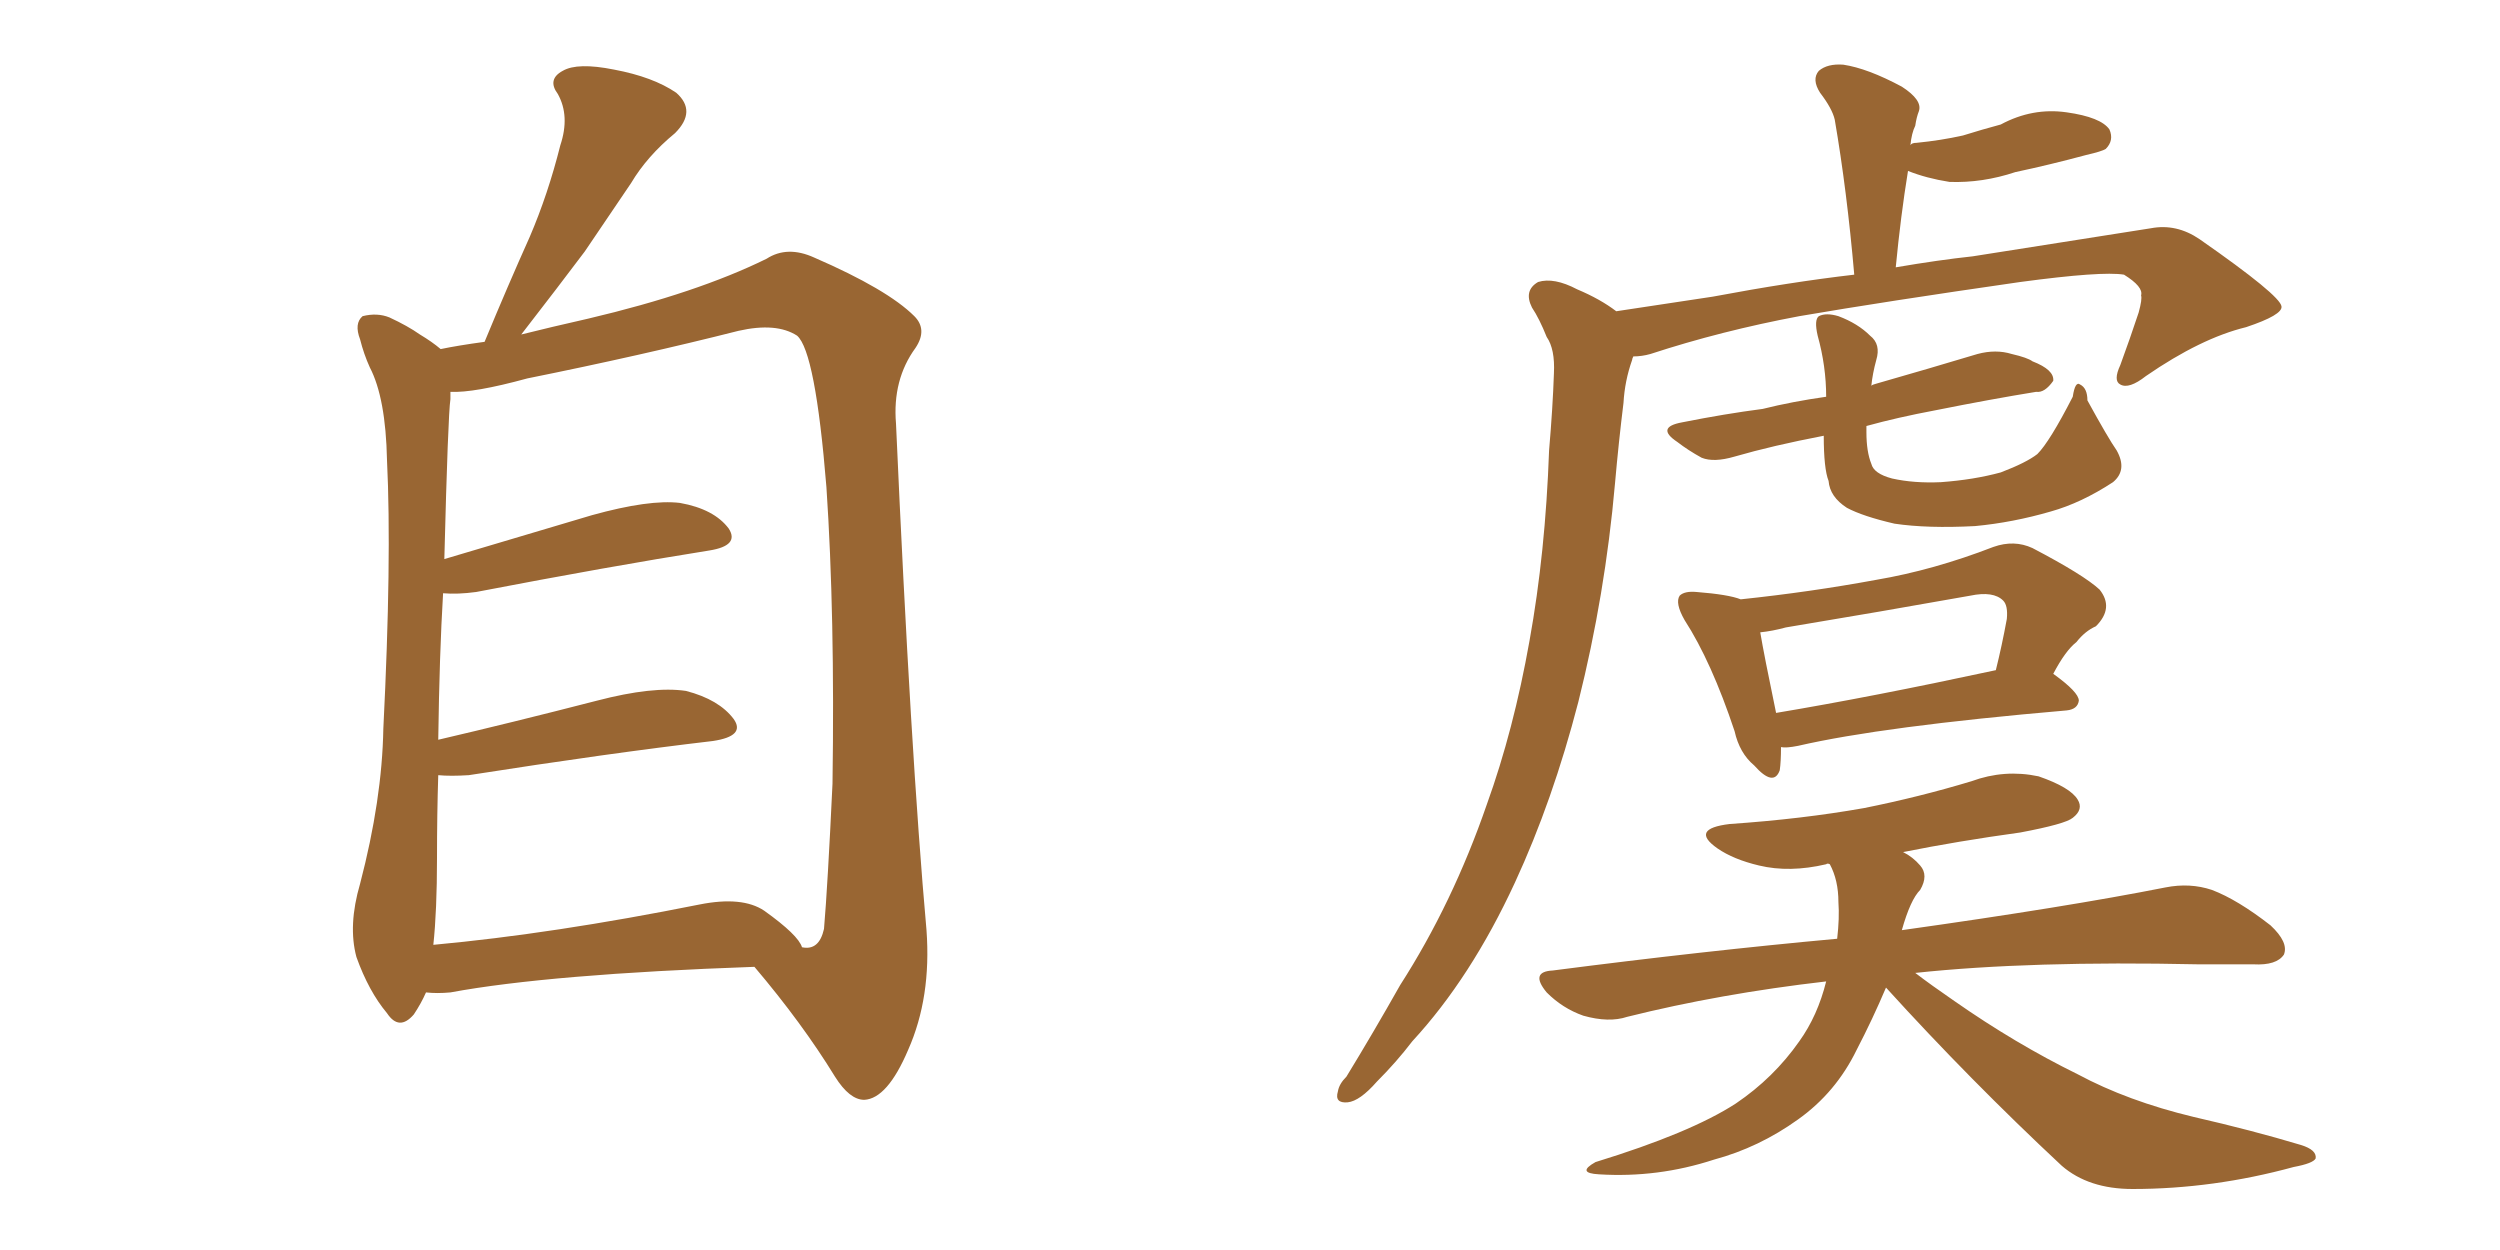 <svg xmlns="http://www.w3.org/2000/svg" xmlns:xlink="http://www.w3.org/1999/xlink" width="300" height="150"><path fill="#996633" padding="10" d="M51.12 119.09L51.12 119.09Q50.54 120.41 49.66 121.73L49.66 121.73Q47.90 123.78 46.44 121.58L46.44 121.58Q44.24 118.95 42.77 114.84L42.77 114.84Q41.75 111.04 43.21 106.05L43.21 106.05Q45.85 95.95 46.00 87.45L46.00 87.45Q47.02 67.09 46.44 55.22L46.44 55.22Q46.29 47.75 44.38 44.09L44.38 44.09Q43.65 42.48 43.21 40.72L43.21 40.72Q42.48 38.82 43.51 37.94L43.51 37.94Q45.26 37.50 46.73 38.09L46.73 38.09Q48.93 39.11 50.39 40.14L50.39 40.14Q51.86 41.02 52.88 41.89L52.88 41.89Q54.93 41.46 58.15 41.02L58.15 41.02Q60.94 34.28 63.57 28.42L63.57 28.42Q65.77 23.29 67.24 17.43L67.24 17.43Q68.41 13.92 66.94 11.28L66.94 11.28Q65.63 9.52 67.53 8.50L67.53 8.50Q69.29 7.47 73.68 8.35L73.68 8.35Q78.37 9.23 81.15 11.13L81.15 11.13Q83.64 13.33 81.01 15.97L81.01 15.97Q77.64 18.75 75.73 21.97L75.73 21.97Q72.95 26.07 70.17 30.18L70.17 30.18Q67.09 34.28 62.55 40.14L62.55 40.14Q66.06 39.26 70.61 38.23L70.61 38.23Q83.64 35.16 91.99 31.05L91.99 31.05Q94.48 29.44 97.71 30.91L97.71 30.91Q106.49 34.72 109.72 37.94L109.72 37.94Q111.33 39.55 109.86 41.75L109.86 41.75Q107.08 45.56 107.52 50.83L107.52 50.83Q109.28 90.38 111.18 111.62L111.18 111.62Q111.77 119.68 108.98 125.98L108.98 125.98Q106.49 131.84 103.71 131.98L103.71 131.98Q101.95 131.98 100.20 129.20L100.20 129.20Q96.24 122.75 90.53 116.02L90.53 116.02Q65.92 116.89 54.05 119.09L54.05 119.09Q52.44 119.24 51.12 119.09ZM91.70 109.28L91.70 109.28L91.70 109.28Q95.80 112.21 96.24 113.67L96.24 113.67Q98.29 114.11 98.88 111.47L98.88 111.47Q99.32 106.35 99.90 94.04L99.90 94.04Q100.20 73.83 99.17 58.45L99.17 58.45Q97.85 42.19 95.65 40.28L95.65 40.28Q93.16 38.67 88.62 39.70L88.62 39.70Q77.05 42.63 63.28 45.41L63.28 45.41Q56.84 47.17 54.05 47.02L54.05 47.02Q54.05 47.31 54.05 47.90L54.05 47.90Q53.76 49.80 53.32 67.09L53.32 67.09Q61.67 64.60 71.04 61.82L71.04 61.82Q77.93 59.91 81.59 60.35L81.59 60.35Q85.69 61.08 87.45 63.43L87.45 63.43Q88.77 65.48 85.11 66.06L85.11 66.06Q73.10 67.97 57.13 71.04L57.13 71.04Q54.93 71.34 53.17 71.19L53.17 71.19Q52.73 78.52 52.59 88.77L52.59 88.77Q61.38 86.72 71.63 84.08L71.63 84.08Q78.37 82.32 82.32 82.91L82.32 82.91Q86.28 83.94 88.04 86.28L88.04 86.28Q89.50 88.33 85.55 88.92L85.55 88.92Q73.10 90.38 56.25 93.02L56.25 93.02Q54.05 93.16 52.59 93.02L52.59 93.02Q52.44 97.71 52.44 102.98L52.44 102.98Q52.44 109.28 52.00 113.38L52.00 113.38Q66.36 112.06 83.94 108.54L83.94 108.54Q89.06 107.52 91.70 109.28ZM193.95 37.35L193.95 37.35Q199.66 36.47 205.52 35.60L205.52 35.60Q214.89 33.84 222.51 32.96L222.51 32.96Q221.63 22.85 220.17 14.36L220.17 14.36Q219.87 13.04 218.41 11.13L218.41 11.13Q217.38 9.52 218.26 8.50L218.26 8.50Q219.29 7.62 221.19 7.76L221.19 7.76Q224.12 8.20 228.22 10.40L228.22 10.40Q230.71 12.01 230.27 13.33L230.27 13.33Q229.98 14.06 229.83 15.09L229.83 15.09Q229.39 15.97 229.25 17.43L229.25 17.43Q229.39 17.14 229.98 17.14L229.98 17.14Q232.91 16.85 235.55 16.26L235.55 16.26Q237.89 15.53 240.09 14.94L240.09 14.94Q243.90 12.89 248.00 13.48L248.00 13.48Q252.10 14.06 253.13 15.53L253.13 15.53Q253.71 16.85 252.69 17.87L252.69 17.87Q252.25 18.16 250.34 18.60L250.34 18.60Q245.95 19.78 241.85 20.65L241.85 20.65Q237.89 21.97 233.94 21.83L233.94 21.83Q231.15 21.39 228.96 20.51L228.96 20.51Q228.08 25.93 227.49 32.08L227.49 32.08Q232.62 31.20 236.72 30.76L236.72 30.76Q248.73 28.86 258.11 27.39L258.11 27.39Q261.18 26.81 263.96 28.71L263.96 28.71Q273.63 35.45 273.78 36.77L273.78 36.77Q273.93 37.79 269.53 39.26L269.53 39.26Q264.11 40.58 257.52 45.12L257.52 45.12Q255.47 46.73 254.44 46.14L254.44 46.14Q253.56 45.70 254.44 43.80L254.44 43.80Q255.62 40.58 256.64 37.50L256.64 37.50Q257.08 35.89 256.93 35.45L256.93 35.45Q257.23 34.42 254.88 32.96L254.88 32.96Q252.25 32.52 242.43 33.84L242.43 33.84Q226.17 36.18 215.92 37.94L215.92 37.94Q206.54 39.70 198.05 42.48L198.05 42.48Q197.02 42.77 196.00 42.77L196.00 42.77Q195.85 43.07 195.85 43.21L195.85 43.21Q194.97 45.70 194.82 48.34L194.82 48.34Q194.24 53.03 193.80 58.01L193.80 58.01Q192.63 71.34 189.40 84.23L189.40 84.23Q186.33 96.09 181.79 105.91L181.79 105.91Q176.51 117.33 169.48 124.95L169.48 124.95Q167.58 127.44 165.23 129.79L165.23 129.79Q163.18 132.13 161.72 132.28L161.72 132.28Q160.11 132.42 160.55 130.96L160.55 130.96Q160.69 130.08 161.57 129.20L161.57 129.20Q164.79 123.93 168.02 118.21L168.02 118.21Q174.32 108.40 178.42 96.53L178.42 96.53Q181.64 87.60 183.54 76.90L183.54 76.90Q185.45 66.36 185.89 54.05L185.89 54.05Q186.33 48.93 186.47 44.82L186.47 44.82Q186.62 41.89 185.60 40.43L185.60 40.43Q184.72 38.23 183.84 36.91L183.84 36.91Q182.81 34.86 184.57 33.84L184.57 33.84Q186.47 33.25 189.26 34.72L189.26 34.72Q192.04 35.89 193.95 37.35ZM254.00 54.05L254.00 54.05Q255.32 56.40 253.56 57.86L253.56 57.86Q249.76 60.35 246.09 61.38L246.09 61.38Q241.55 62.70 237.01 63.13L237.01 63.13Q231.30 63.43 227.34 62.84L227.34 62.84Q223.54 61.96 221.63 60.94L221.63 60.94Q219.58 59.62 219.43 57.71L219.43 57.71Q218.85 56.25 218.85 52.29L218.85 52.29Q212.70 53.47 208.15 54.79L208.15 54.79Q205.66 55.52 204.20 54.93L204.20 54.93Q202.59 54.05 201.27 53.03L201.27 53.03Q198.63 51.27 201.86 50.68L201.86 50.68Q206.98 49.66 211.52 49.07L211.52 49.07Q215.04 48.19 219.14 47.61L219.14 47.61Q219.14 43.95 218.12 40.28L218.12 40.28Q217.68 38.38 218.26 37.94L218.26 37.94Q219.14 37.50 220.61 37.94L220.61 37.94Q222.95 38.82 224.41 40.28L224.41 40.28Q225.73 41.31 225.15 43.21L225.15 43.21Q224.71 44.82 224.56 46.29L224.56 46.29Q224.71 46.14 225.29 46.00L225.29 46.00Q231.45 44.24 237.30 42.48L237.30 42.48Q239.50 41.89 241.41 42.48L241.41 42.48Q243.31 42.92 243.90 43.36L243.90 43.36Q246.53 44.38 246.39 45.70L246.39 45.70Q245.36 47.17 244.34 47.02L244.34 47.02Q238.92 47.90 232.32 49.22L232.32 49.22Q227.64 50.10 223.97 51.12L223.97 51.12Q223.97 51.42 223.97 51.86L223.97 51.86Q223.97 54.20 224.56 55.66L224.56 55.66Q224.85 56.84 227.05 57.42L227.05 57.42Q229.69 58.01 232.91 57.86L232.91 57.86Q236.87 57.57 240.09 56.69L240.09 56.69Q243.16 55.52 244.48 54.49L244.48 54.49Q245.95 53.03 248.73 47.61L248.73 47.61Q249.02 45.70 249.61 46.14L249.61 46.14Q250.49 46.58 250.49 48.05L250.49 48.05Q252.98 52.59 254.00 54.05ZM213.72 89.65L213.72 89.65Q213.72 91.41 213.57 92.43L213.57 92.43Q212.84 94.48 210.50 91.85L210.50 91.85Q208.74 90.38 208.15 87.74L208.15 87.74Q205.37 79.39 202.15 74.41L202.15 74.41Q200.98 72.36 201.56 71.48L201.56 71.48Q202.15 70.90 203.61 71.04L203.61 71.04Q207.42 71.34 208.89 71.92L208.89 71.92Q217.24 71.04 225.15 69.58L225.15 69.58Q232.03 68.41 239.21 65.63L239.21 65.63Q241.70 64.75 243.90 65.77L243.90 65.77Q250.05 68.99 251.95 70.75L251.95 70.75Q253.71 72.95 251.51 75.15L251.51 75.15Q250.20 75.73 249.17 77.05L249.17 77.05Q247.85 78.08 246.39 80.86L246.39 80.86Q249.46 83.06 249.46 84.08L249.46 84.08Q249.32 85.11 248.00 85.25L248.00 85.25Q225.88 87.16 215.77 89.50L215.77 89.50Q214.31 89.79 213.72 89.65ZM213.13 85.55L213.13 85.55Q224.56 83.64 239.50 80.42L239.50 80.42Q240.23 77.49 240.82 74.27L240.82 74.27Q240.97 72.66 240.38 72.07L240.38 72.07Q239.21 70.90 236.43 71.48L236.43 71.48Q225.73 73.39 214.31 75.29L214.31 75.29Q212.70 75.73 211.23 75.88L211.23 75.88Q211.67 78.52 213.13 85.55ZM226.32 118.51L226.32 118.51L226.32 118.51Q224.71 122.31 222.80 125.98L222.80 125.98Q220.31 131.10 215.77 134.33L215.77 134.33Q211.08 137.70 205.66 139.16L205.66 139.16Q198.93 141.36 191.89 140.92L191.89 140.92Q189.11 140.77 191.46 139.45L191.46 139.45Q202.88 135.94 208.30 132.42L208.30 132.42Q212.84 129.35 215.92 124.95L215.92 124.95Q218.12 121.88 219.14 117.77L219.14 117.77Q206.40 119.24 195.26 122.02L195.26 122.02Q193.07 122.75 189.99 121.88L189.99 121.88Q187.50 121.00 185.60 119.09L185.60 119.09Q183.54 116.60 186.33 116.46L186.33 116.46Q204.49 114.11 220.46 112.65L220.46 112.65Q220.75 110.16 220.61 108.25L220.61 108.25Q220.61 105.62 219.58 103.71L219.58 103.71Q219.29 103.56 219.14 103.71L219.14 103.71Q214.75 104.74 211.08 103.86L211.08 103.86Q208.01 103.13 206.10 101.81L206.10 101.81Q202.73 99.46 207.57 98.88L207.57 98.88Q216.21 98.29 223.68 96.97L223.68 96.97Q230.27 95.65 236.57 93.75L236.57 93.75Q240.53 92.29 244.63 93.16L244.63 93.16Q248.44 94.48 249.32 95.95L249.32 95.95Q250.05 97.12 248.73 98.14L248.73 98.14Q247.85 98.88 242.43 99.90L242.43 99.90Q234.96 100.93 228.37 102.25L228.37 102.25Q229.54 102.83 230.42 103.86L230.42 103.86Q231.45 105.03 230.42 106.79L230.42 106.79Q229.25 107.96 228.22 111.62L228.22 111.62Q248.00 108.84 259.86 106.49L259.86 106.49Q262.79 105.91 265.43 106.79L265.43 106.79Q268.51 107.96 272.46 111.04L272.46 111.04Q274.66 113.09 274.07 114.55L274.07 114.55Q273.19 115.87 270.41 115.72L270.41 115.72Q267.33 115.72 263.82 115.72L263.82 115.72Q243.60 115.28 229.83 116.75L229.83 116.75Q231.74 118.21 234.52 120.12L234.52 120.12Q241.85 125.24 249.32 128.91L249.32 128.91Q255.32 132.13 263.23 134.03L263.23 134.03Q270.26 135.64 276.12 137.40L276.12 137.40Q278.03 137.99 277.88 139.01L277.88 139.01Q277.59 139.60 275.24 140.04L275.24 140.04Q265.58 142.68 255.91 142.68L255.91 142.68Q250.63 142.68 247.41 139.89L247.41 139.89Q236.43 129.64 226.32 118.51Z"/></svg>